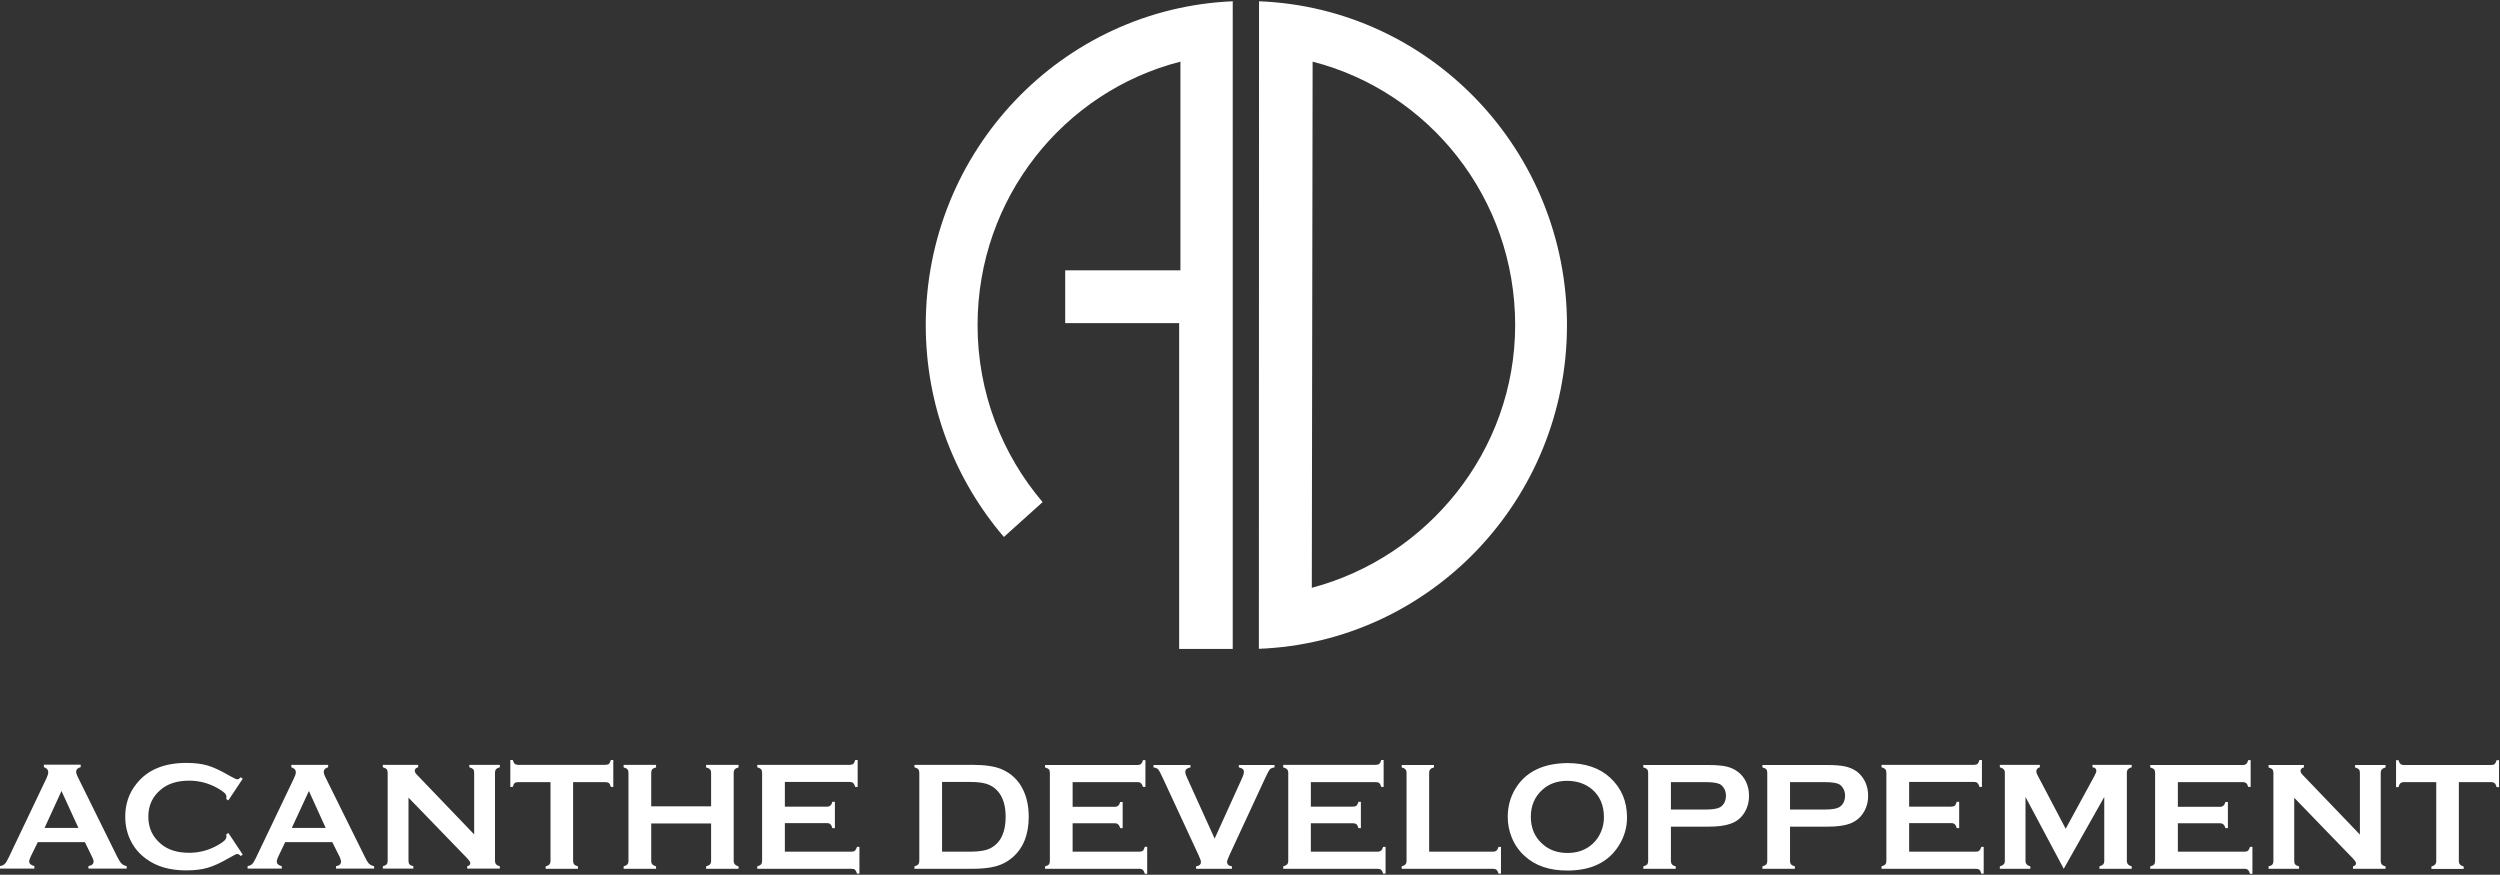 <svg version="1.2" xmlns="http://www.w3.org/2000/svg" viewBox="0 0 1549 542" width="1549" height="542"><rect x="0" y="0" width="1549" height="542" fill="#333333" stroke="none"/><defs><clipPath clipPathUnits="userSpaceOnUse" id="cp1"><path d="m-2897-5789h4728v6688h-4728z"/></clipPath></defs><style>.a{fill:#fff}</style><g clip-path="url(#cp1)"><path fill-rule="evenodd" class="a" d="m52.6 521.8h-29.2l-4.4 9q-0.9 1.9-0.9 3 0 2 3.2 2.8v1.6h-21.3v-1.6q1.9-0.3 2.9-1.3 1-0.9 2.3-3.6l23.6-49.5q1.1-2.3 1.1-3.8 0-2.1-2.7-3.1v-1.5h22.8v1.5q-2.8 0.8-2.8 2.8 0 1.4 0.9 3.1l24.5 49.6q1.6 3.2 2.8 4.3 1.1 1.2 3.1 1.5v1.6h-23.7v-1.6q3.2-0.5 3.2-2.9 0-1-1-2.9zm-4-8.8l-10.5-22.9-10.5 22.9zm92.9 3.1l8.9 13.4-1.2 0.9q-1.3-1.3-2.2-1.3-0.8 0-4.7 2.3-8.1 4.7-13.7 6.3-5.5 1.6-13.2 1.6-15.2 0-24.9-7.2-5.8-4.2-9.1-10.4-3.8-7.1-3.8-15.7 0-11.7 6.9-20.3 10.2-13 31-13 7.6 0 13.1 1.6 5.5 1.6 13.7 6.4 3.9 2.2 4.7 2.2 0.9 0 2.2-1.3l1.2 0.9-8.9 13.4-1.3-0.8q0.1-0.8 0.1-1.3 0-1.4-1.2-2.5-1.2-1.2-4.2-2.9-8.3-4.7-17.7-4.7-11 0-17.5 5.5-7.8 6.4-7.8 16.8 0 10.4 7.8 16.9 6.5 5.5 17.5 5.5 9.4 0 17.7-4.7 3-1.7 4.2-2.9 1.2-1.2 1.2-2.6 0-0.5-0.1-1.2zm64.4 5.7h-29.2l-4.3 9q-0.9 1.9-0.9 3 0 2.1 3.1 2.9v1.5h-21.2v-1.5q1.8-0.4 2.8-1.3 1-1 2.3-3.7l23.6-49.4q1.2-2.4 1.2-3.8 0-2.2-2.8-3.1v-1.5h22.8v1.5q-2.7 0.8-2.7 2.8 0 1.3 0.9 3.1l24.5 49.5q1.5 3.2 2.7 4.4 1.2 1.1 3.1 1.5v1.5h-23.6v-1.5q3.1-0.5 3.1-2.9 0-1-0.9-3zm-4.1-8.8l-10.4-22.9-10.6 22.9zm51.3-18.8v39.1q0 1.5 0.6 2.2 0.7 0.8 2.4 1.2v1.5h-18.9v-1.5q1.7-0.4 2.4-1.2 0.6-0.7 0.6-2.2v-54.5q0-1.4-0.6-2.2-0.7-0.7-2.4-1.2v-1.5h21.9v1.5q-2.1 0.5-2.1 2.2 0 1.1 1.4 2.5l35.4 36.9v-38.2q0-1.4-0.6-2.2-0.7-0.7-2.4-1.2v-1.5h18.9v1.5q-1.7 0.5-2.3 1.2-0.7 0.8-0.7 2.2v54.5q0 1.5 0.7 2.2 0.6 0.8 2.3 1.2v1.5h-20.2v-1.5q1.9-0.4 1.9-2 0-0.9-2.3-3.3zm102-9.6v48.7q0 1.5 0.7 2.3 0.6 0.7 2.3 1.2v1.5h-20v-1.5q1.7-0.5 2.3-1.2 0.7-0.8 0.7-2.3v-48.7h-20q-1.4 0-2.2 0.6-0.7 0.6-1.2 2.4h-1.5v-16.7h1.5q0.5 1.7 1.3 2.4 0.7 0.6 2.1 0.6h53.9q1.5 0 2.3-0.6 0.7-0.7 1.2-2.4h1.5v16.7h-1.5q-0.5-1.8-1.2-2.4-0.8-0.6-2.3-0.6zm85.5 25.6h-37.1v23.2q0 1.4 0.7 2.2 0.7 0.7 2.3 1.2v1.5h-20.1v-1.5q1.7-0.5 2.4-1.3 0.6-0.7 0.6-2.1v-54.5q0-1.5-0.6-2.2-0.7-0.8-2.4-1.2v-1.6h20.1v1.6q-1.7 0.4-2.4 1.2-0.6 0.7-0.6 2.2v20.7h37.1v-20.7q0-1.5-0.7-2.2-0.7-0.8-2.4-1.2v-1.6h20.1v1.6q-1.7 0.4-2.3 1.2-0.7 0.7-0.7 2.2v54.5q0 1.4 0.7 2.1 0.6 0.8 2.3 1.3v1.5h-20.1v-1.5q1.7-0.5 2.4-1.2 0.7-0.8 0.7-2.2zm45.7-0.2v17.7h41.3q1.4 0 2.2-0.7 0.7-0.7 1.2-2.3h1.5v16.6h-1.5q-0.5-1.7-1.2-2.4-0.8-0.6-2.2-0.6h-58.4v-1.5q1.7-0.5 2.4-1.3 0.6-0.7 0.6-2.2v-54.4q0-1.5-0.6-2.2-0.7-0.8-2.4-1.3v-1.5h57.3q1.4 0 2.2-0.6 0.7-0.7 1.2-2.4h1.5v16.7h-1.5q-0.5-1.7-1.2-2.4-0.8-0.7-2.2-0.7h-40.2v15.3h26.1q1.4 0 2.1-0.7 0.8-0.6 1.2-2.3h1.6v16.3h-1.6q-0.4-1.7-1.2-2.4-0.7-0.7-2.1-0.7zm83.3 23.3v-54.4q0-1.5-0.6-2.2-0.7-0.8-2.4-1.3v-1.5h35.9q11.8 0 18.1 2.7 9.1 3.9 13.4 12.9 3.4 7.1 3.4 16.6 0 16.6-10.2 25.3-4.3 3.7-10 5.3-5.8 1.6-14.7 1.6h-35.9v-1.5q1.7-0.5 2.4-1.3 0.6-0.7 0.6-2.2zm14.1-5.6h17.6q8.5 0 12.7-2.3 9.1-5 9.1-19.3 0-10.4-4.9-15.9-2.7-3.1-6.6-4.4-3.9-1.3-10.3-1.3h-17.6zm80.9-17.6v17.6h41.3q1.5 0 2.2-0.6 0.8-0.7 1.2-2.4h1.5v16.7h-1.5q-0.4-1.7-1.2-2.4-0.7-0.7-2.2-0.7h-58.4v-1.5q1.7-0.4 2.4-1.2 0.6-0.7 0.6-2.2v-54.4q0-1.5-0.6-2.3-0.7-0.7-2.4-1.2v-1.5h57.3q1.4 0 2.2-0.7 0.7-0.6 1.2-2.3h1.5v16.6h-1.5q-0.5-1.6-1.2-2.3-0.8-0.7-2.2-0.7h-40.2v15.3h26.1q1.4 0 2.1-0.7 0.8-0.6 1.3-2.3h1.5v16.2h-1.5q-0.5-1.6-1.3-2.3-0.7-0.7-2.1-0.7zm88 9.5l17.1-37.7q1.1-2.4 1-3.7 0.1-2.1-3.1-2.7v-1.5h22.1v1.5q-2.1 0.3-2.9 1.2-0.8 0.9-2.8 5.2l-22.3 48.1q-1.4 3.1-1.4 4 0 2.4 3 2.8v1.5h-22.2v-1.5q3-0.4 3-2.8 0-0.9-1.4-4l-22.3-48.1q-2-4.3-2.8-5.2-0.8-0.9-2.9-1.2v-1.5h22.9v1.5q-3.2 0.6-3.2 2.7 0 1.3 1.1 3.7zm59.6-9.5v17.6h41.4q1.4 0 2.1-0.7 0.8-0.6 1.3-2.3h1.5v16.6h-1.5q-0.5-1.7-1.3-2.4-0.7-0.6-2.1-0.6h-58.5v-1.5q1.7-0.5 2.4-1.2 0.7-0.8 0.7-2.3v-54.4q0-1.5-0.7-2.2-0.7-0.8-2.4-1.2v-1.6h57.3q1.4 0 2.2-0.6 0.8-0.7 1.2-2.4h1.5v16.7h-1.5q-0.4-1.7-1.2-2.4-0.8-0.6-2.2-0.6h-40.2v15.2h26.1q1.4 0 2.2-0.6 0.7-0.7 1.2-2.4h1.5v16.3h-1.5q-0.5-1.7-1.2-2.4-0.8-0.6-2.2-0.6zm73.3 17.6h39.5q1.5 0 2.2-0.7 0.8-0.6 1.3-2.3h1.5v16.6h-1.5q-0.5-1.7-1.3-2.4-0.7-0.6-2.2-0.6h-56.5v-1.5q1.6-0.5 2.3-1.2 0.7-0.8 0.7-2.3v-54.4q0-1.5-0.7-2.2-0.7-0.8-2.3-1.2v-1.5h20v1.5q-1.7 0.4-2.3 1.2-0.7 0.7-0.7 2.2zm85.5-54.9q16.9 0 26.7 9.1 10.4 9.6 10.4 24.6 0 9.3-5 17.3-9.7 15.6-32 15.6-16.7 0-26.5-9.1-5.3-4.8-8-11.6-2.4-6-2.4-12.6 0-9.7 4.9-17.7 9.5-15.3 31.9-15.6zm0.1 11q-9.2 0-15.3 5.4-7.3 6.5-7.3 16.9 0 10.5 7.3 16.9 6.1 5.5 15.4 5.5 9.3 0 15.4-5.5 3.6-3.2 5.5-7.9 1.7-4.2 1.7-8.7 0-10.9-7.2-17.2-6.2-5.3-15.5-5.4zm64.2 28.4v21.2q0 1.4 0.7 2.2 0.6 0.8 2.3 1.2v1.5h-20.1v-1.5q1.7-0.5 2.4-1.2 0.6-0.8 0.6-2.2v-54.5q0-1.5-0.6-2.2-0.7-0.8-2.4-1.2v-1.5h40.2q7 0 11.1 0.9 4.1 0.9 7.3 3.3 3.2 2.4 5.1 6.3 1.8 4 1.8 8.5 0 6.6-3.5 11.5-3 4.2-8 5.9-4.9 1.8-13.8 1.8zm0-10.6h21.4q6.4 0 9-1.4 1.6-0.9 2.7-2.8 1-2 1-4.4 0-2.3-1-4.2-1.1-2-2.7-2.9-2.6-1.3-9-1.3h-21.4zm73.8 10.6v21.2q0 1.4 0.7 2.2 0.6 0.7 2.3 1.2v1.5h-20.1v-1.5q1.7-0.5 2.4-1.2 0.6-0.8 0.6-2.2v-54.5q0-1.5-0.6-2.2-0.7-0.8-2.4-1.2v-1.5h40.2q7 0 11.1 0.9 4.1 0.9 7.3 3.2 3.2 2.5 5.1 6.4 1.8 4 1.8 8.5 0 6.5-3.5 11.4-3 4.2-8 6-4.9 1.8-13.8 1.8zm0-10.6h21.4q6.4 0 9-1.4 1.6-0.9 2.7-2.8 1-2 1-4.4 0-2.3-1-4.2-1.1-2-2.7-2.9-2.6-1.3-9-1.3h-21.4zm73.8 8.4v17.7h41.4q1.4 0 2.1-0.7 0.8-0.7 1.2-2.3h1.5v16.6h-1.5q-0.4-1.7-1.2-2.4-0.7-0.6-2.1-0.6h-58.5v-1.5q1.7-0.5 2.4-1.3 0.6-0.7 0.6-2.2v-54.4q0-1.5-0.6-2.2-0.7-0.8-2.4-1.3v-1.5h57.3q1.4 0 2.2-0.6 0.7-0.7 1.2-2.4h1.5v16.7h-1.5q-0.5-1.7-1.2-2.4-0.8-0.7-2.2-0.7h-40.2v15.3h26.1q1.4 0 2.2-0.6 0.7-0.7 1.2-2.4h1.5v16.3h-1.5q-0.5-1.7-1.2-2.4-0.8-0.7-2.2-0.7zm95.8 28.3l-23.7-44.5v39.5q0 1.5 0.7 2.2 0.6 0.8 2.3 1.3v1.5h-18.9v-1.5q1.7-0.5 2.4-1.3 0.7-0.7 0.7-2.2v-54.5q0-1.4-0.7-2.1-0.7-0.8-2.4-1.3v-1.5h24.8v1.5q-2.2 0.6-2.2 2.6 0 1 0.7 2.2l17.5 33.3 17.8-32.7q1.2-2.2 1.2-3.2 0-1.9-2.4-2.2v-1.5h24.3v1.5q-1.7 0.5-2.3 1.3-0.7 0.7-0.7 2.1v54.5q0 1.5 0.7 2.2 0.6 0.8 2.3 1.3v1.5h-20v-1.5q1.6-0.5 2.3-1.2 0.7-0.8 0.7-2.3v-39.5zm70.7-28.2v17.6h41.3q1.4 0 2.2-0.6 0.7-0.7 1.2-2.4h1.5v16.7h-1.5q-0.5-1.7-1.2-2.4-0.8-0.7-2.2-0.7h-58.4v-1.5q1.7-0.4 2.4-1.2 0.6-0.7 0.6-2.2v-54.5q0-1.4-0.6-2.2-0.7-0.7-2.4-1.2v-1.5h57.3q1.4 0 2.2-0.7 0.7-0.6 1.2-2.3h1.5v16.6h-1.5q-0.5-1.7-1.2-2.3-0.8-0.7-2.2-0.7h-40.2v15.3h26.1q1.4 0 2.1-0.7 0.8-0.6 1.3-2.3h1.5v16.2h-1.5q-0.5-1.6-1.3-2.3-0.7-0.7-2.1-0.7zm72.1-15.8v39.1q0 1.5 0.6 2.2 0.7 0.8 2.4 1.2v1.5h-18.9v-1.5q1.7-0.4 2.4-1.2 0.6-0.7 0.6-2.2v-54.5q0-1.4-0.6-2.2-0.7-0.7-2.4-1.2v-1.5h21.9v1.5q-2.1 0.5-2.1 2.2 0 1.1 1.4 2.5l35.4 36.9v-38.2q0-1.4-0.6-2.2-0.7-0.7-2.4-1.2v-1.5h18.9v1.5q-1.7 0.5-2.3 1.2-0.7 0.8-0.7 2.2v54.5q0 1.5 0.7 2.2 0.6 0.8 2.3 1.2v1.5h-20.2v-1.5q1.9-0.4 1.9-2 0-0.9-2.3-3.3zm102-9.7v48.8q0 1.5 0.7 2.2 0.6 0.8 2.3 1.3v1.5h-20v-1.5q1.7-0.5 2.3-1.3 0.7-0.7 0.7-2.2v-48.8h-20q-1.4 0-2.2 0.7-0.7 0.6-1.2 2.4h-1.5v-16.7h1.5q0.5 1.7 1.3 2.4 0.7 0.6 2.1 0.6h53.9q1.5 0 2.3-0.6 0.7-0.7 1.2-2.4h1.5v16.7h-1.5q-0.5-1.8-1.2-2.4-0.8-0.7-2.3-0.7zm-552.6-283.2c0 108.3-84.8 196.5-190.9 200.6l0.1-401.2c106.1 4.1 190.8 92.4 190.8 200.6zm-32.1 0c0-78.7-53.3-144.7-125.5-163.2l-0.5 326c71.5-18.9 126-84.6 126-162.8zm-175 200.7h-33.2v-201.9h-70.6v-32.7h71.4v-129.3c-72.2 18.4-125.7 84.5-125.7 163.2 0 41.9 15.2 80.2 40.3 109.7l-24 21.6c-30.1-35.2-48.4-81.1-48.4-131.3 0-108.1 84.4-196.1 190.2-200.6z"/></g></svg>
